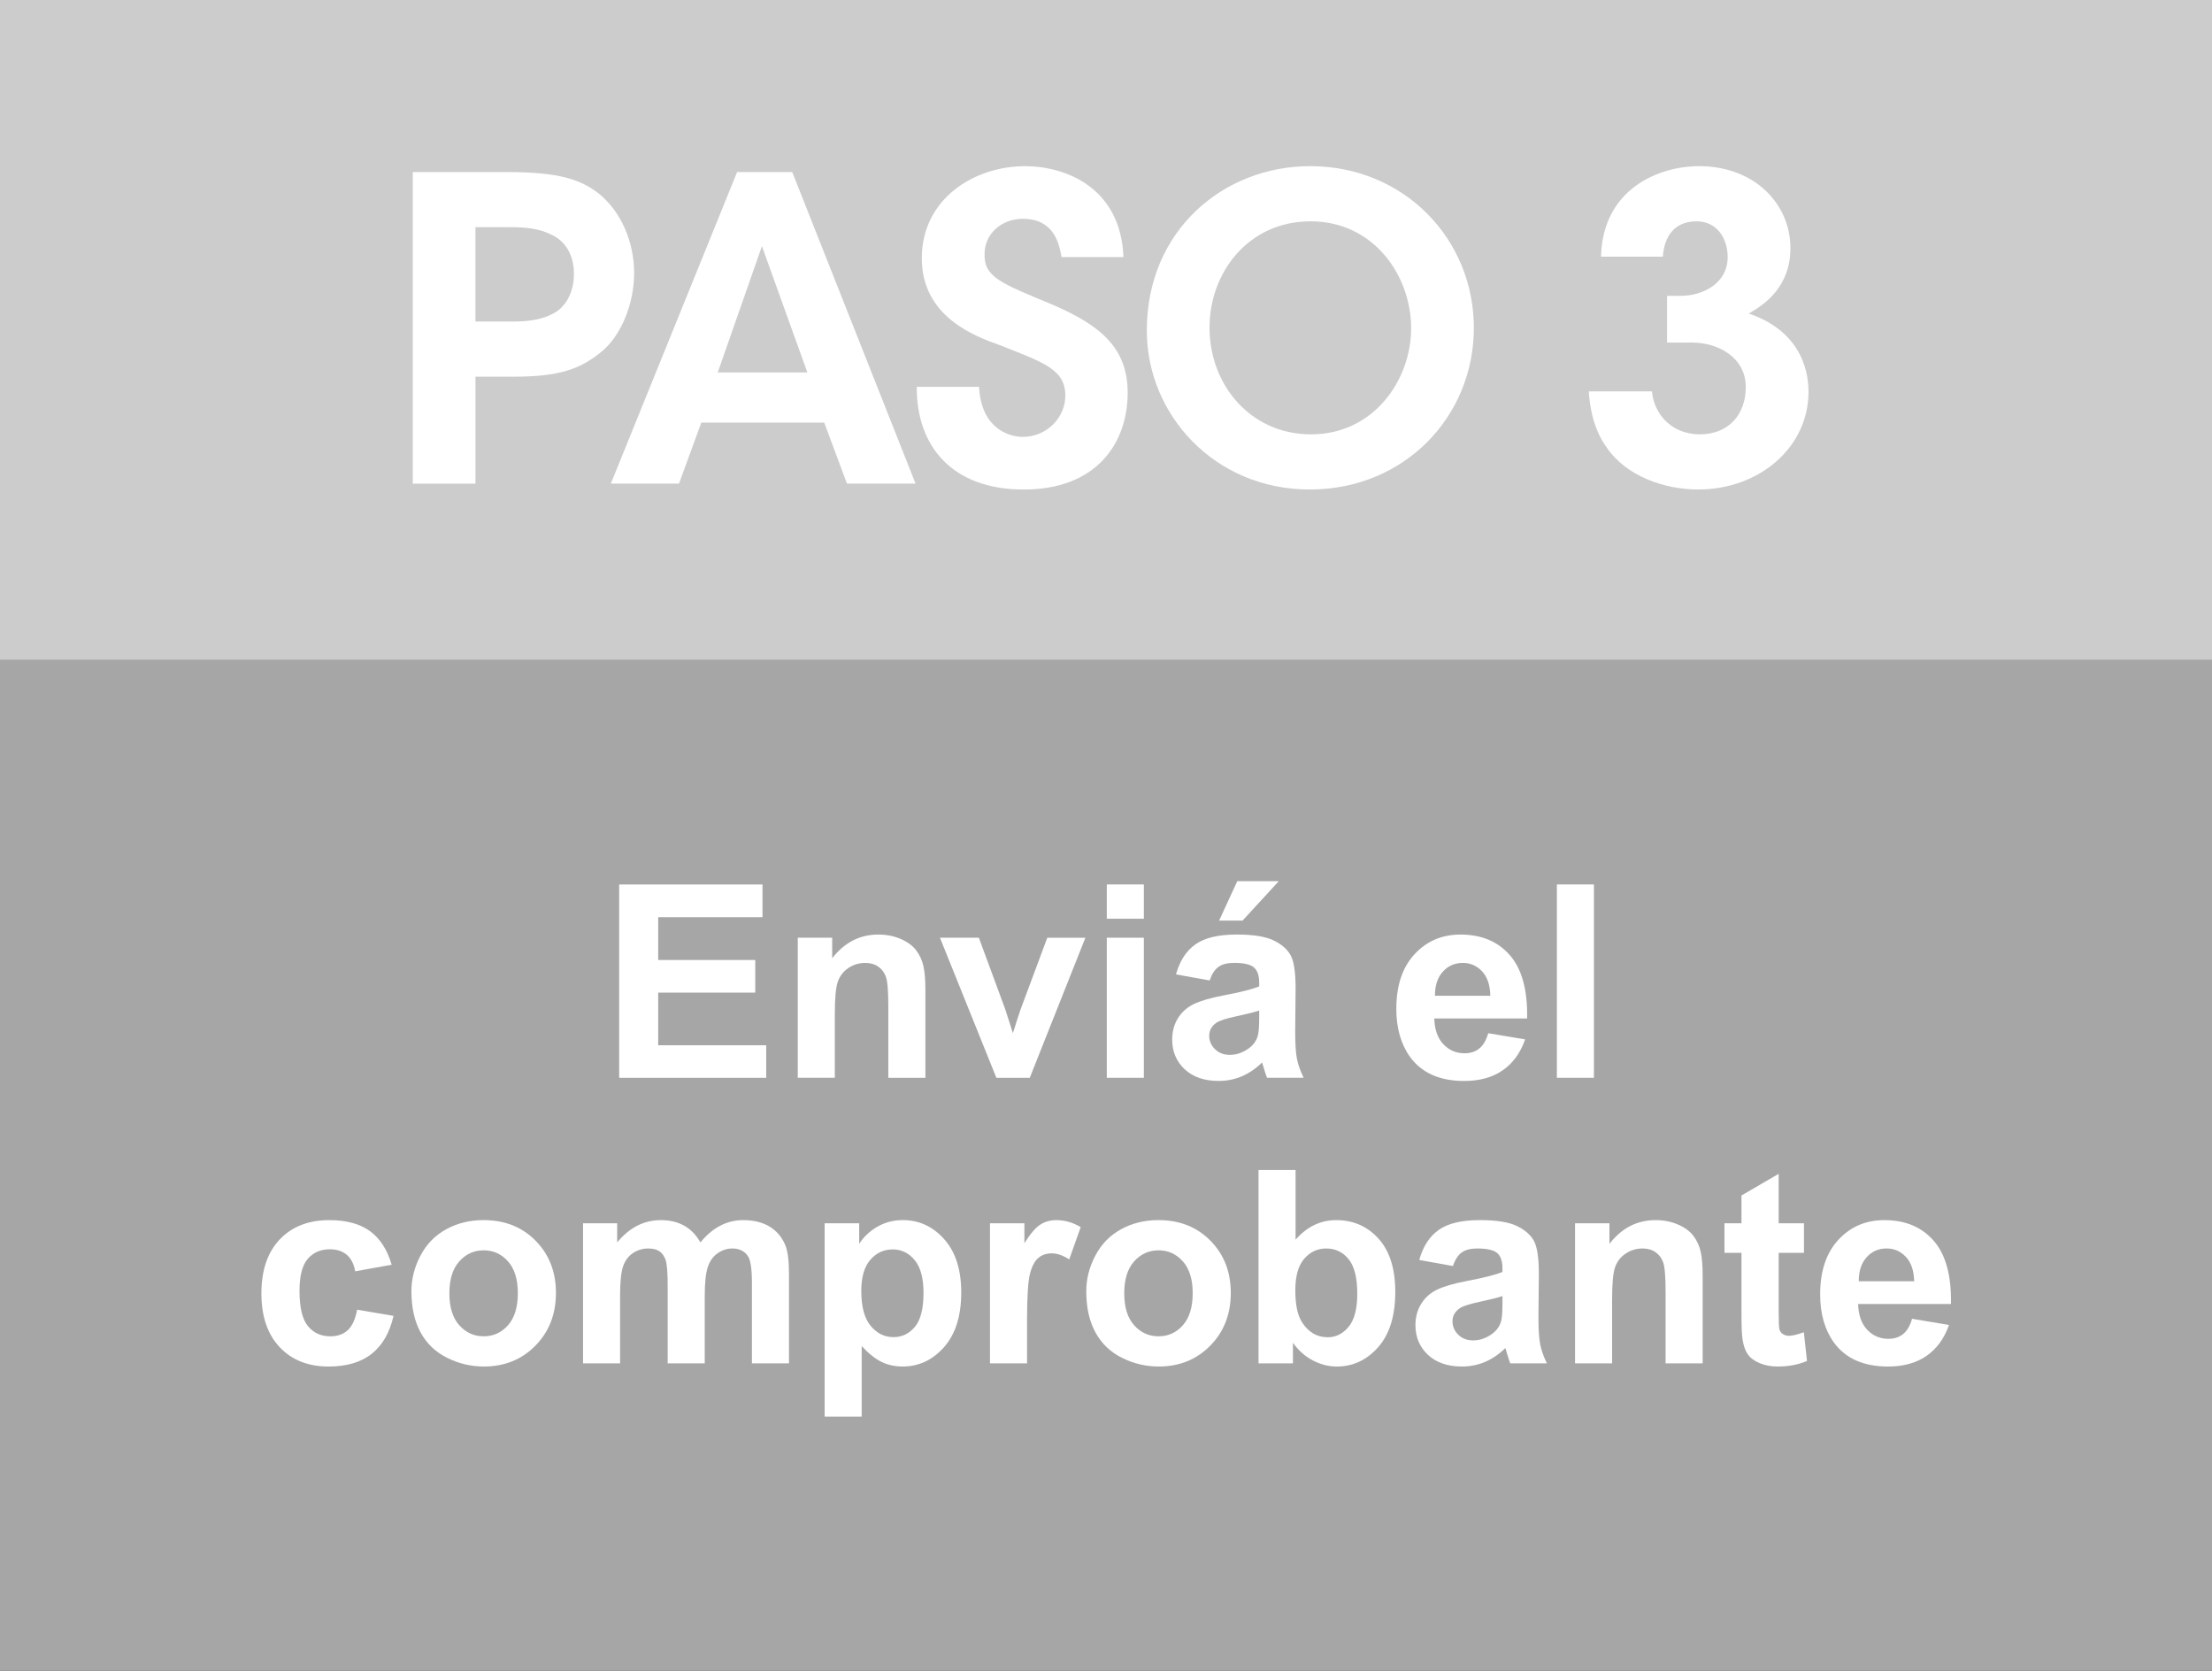 <?xml version="1.0" encoding="UTF-8"?>
<svg xmlns="http://www.w3.org/2000/svg" id="Layer_2" data-name="Layer 2" width="114.675" height="86.581" viewBox="0 0 114.675 86.581">
  <rect x="0" y="0" width="114.675" height="86.581" fill="#333333" stroke="none"/>
  <defs>
    <style>
      .cls-1 {
        fill: #ccc;
      }

      .cls-2 {
        fill: #a6a6a6;
      }

      .cls-3 {
        fill: #fff;
      }
    </style>
  </defs>
  <g id="Layer_1-2" data-name="Layer 1">
    <g>
      <rect class="cls-1" width="114.675" height="52.393"></rect>
      <g>
        <path class="cls-3" d="M26.285,8.917c2.728,0,3.818.393,4.757,1.113,1.179.96,1.833,2.531,1.833,4.124s-.677,3.252-1.702,4.081c-1.091.894-2.182,1.287-4.538,1.287h-1.986v5.543h-3.251V8.917h4.888ZM24.648,16.663h1.92c.742,0,1.463-.065,2.117-.415.589-.305,1.069-1.025,1.069-2.051s-.48-1.702-1.113-2.008c-.654-.349-1.397-.415-2.204-.415h-1.789v4.888Z"></path>
        <path class="cls-3" d="M35.201,25.064h-3.534l6.546-16.147h2.858l6.394,16.147h-3.557l-1.179-3.164h-6.371l-1.157,3.164ZM39.5,12.757l-2.291,6.546h4.647l-2.356-6.546Z"></path>
        <path class="cls-3" d="M50.756,20.045c.109,2.182,1.571,2.597,2.269,2.597,1.244,0,2.204-1.004,2.204-2.139,0-1.375-1.157-1.724-3.404-2.618-1.222-.436-4.037-1.44-4.037-4.495,0-3.098,2.728-4.778,5.347-4.778,2.138,0,4.975,1.134,5.106,4.713h-3.207c-.131-.742-.415-1.985-2.008-1.985-1.069,0-1.985.742-1.985,1.833-.022,1.2.851,1.506,3.578,2.64,2.466,1.069,3.841,2.248,3.841,4.539,0,2.597-1.594,5.019-5.39,5.019-3.666,0-5.564-2.204-5.543-5.324h3.229Z"></path>
        <path class="cls-3" d="M59.454,17.121c0-5.171,3.971-8.51,8.466-8.51,4.888,0,8.488,3.796,8.488,8.379s-3.579,8.379-8.51,8.379c-4.953,0-8.444-3.906-8.444-8.227v-.021ZM62.705,16.99c0,2.945,2.116,5.521,5.259,5.521,3.272,0,5.193-2.837,5.193-5.499,0-2.706-1.921-5.542-5.216-5.542-3.228,0-5.236,2.662-5.236,5.498v.022Z"></path>
        <path class="cls-3" d="M83,13.302c.087-3.513,2.989-4.691,5.084-4.691,2.837,0,4.735,1.92,4.735,4.255,0,1.985-1.331,2.924-2.16,3.382,2.945,1.004,3.098,3.338,3.098,4.059,0,2.88-2.553,5.062-5.717,5.062-1.767,0-3.731-.698-4.734-2.16-.721-.982-.894-2.183-.939-2.924h3.273c.087,1.026.872,2.204,2.465,2.226,1.571,0,2.4-1.091,2.4-2.444,0-1.593-1.505-2.313-2.771-2.313h-1.31v-2.422h.72c1.113,0,2.422-.633,2.422-2.007,0-.982-.566-1.855-1.614-1.855-1.375,0-1.702,1.113-1.745,1.833h-3.208Z"></path>
      </g>
      <rect class="cls-2" y="34.188" width="114.675" height="52.393"></rect>
      <g>
        <path class="cls-3" d="M32.099,55.859v-10.021h7.431v1.695h-5.407v2.222h5.031v1.688h-5.031v2.728h5.599v1.688h-7.622Z"></path>
        <path class="cls-3" d="M47.974,55.859h-1.921v-3.705c0-.783-.041-1.291-.123-1.521s-.215-.409-.4-.537c-.184-.127-.406-.191-.666-.191-.333,0-.631.091-.895.273s-.445.424-.544.725c-.098.301-.146.856-.146,1.668v3.288h-1.921v-7.26h1.784v1.066c.634-.82,1.431-1.23,2.393-1.23.424,0,.811.076,1.162.229s.616.348.797.585c.18.237.305.506.375.807.071.301.106.731.106,1.292v4.512Z"></path>
        <path class="cls-3" d="M51.655,55.859l-2.926-7.26h2.017l1.367,3.705.397,1.237c.104-.315.171-.521.198-.622.064-.205.132-.41.205-.615l1.381-3.705h1.976l-2.885,7.26h-1.73Z"></path>
        <path class="cls-3" d="M57.379,47.615v-1.777h1.921v1.777h-1.921ZM57.379,55.859v-7.26h1.921v7.26h-1.921Z"></path>
        <path class="cls-3" d="M62.709,50.814l-1.743-.315c.196-.702.533-1.221,1.012-1.559s1.19-.506,2.133-.506c.856,0,1.495.102,1.914.304s.715.46.885.772c.172.312.257.885.257,1.719l-.021,2.242c0,.638.031,1.108.092,1.411.062.304.177.628.346.975h-1.9c-.05-.128-.111-.316-.185-.567-.032-.114-.055-.19-.068-.226-.328.319-.679.559-1.053.718s-.772.239-1.196.239c-.747,0-1.336-.203-1.768-.608-.43-.405-.645-.918-.645-1.538,0-.41.098-.775.294-1.098.196-.32.471-.566.824-.738.352-.17.862-.32,1.527-.447.897-.168,1.52-.326,1.866-.472v-.191c0-.369-.091-.632-.273-.79s-.526-.236-1.032-.236c-.342,0-.608.067-.8.202s-.347.37-.465.708ZM65.279,52.373c-.246.082-.636.18-1.169.294s-.882.226-1.046.335c-.251.178-.376.403-.376.677,0,.269.101.501.301.697s.456.294.766.294c.347,0,.677-.114.991-.342.232-.173.385-.385.458-.636.05-.164.075-.477.075-.936v-.383ZM63.201,47.711l.943-2.044h2.153l-1.88,2.044h-1.217Z"></path>
        <path class="cls-3" d="M77.153,53.548l1.914.321c-.246.702-.635,1.236-1.166,1.603-.53.367-1.194.551-1.992.551-1.263,0-2.196-.412-2.803-1.237-.478-.661-.718-1.495-.718-2.502,0-1.203.315-2.146.943-2.827s1.424-1.022,2.386-1.022c1.08,0,1.933.356,2.557,1.07s.923,1.805.895,3.278h-4.812c.014.569.169,1.013.465,1.33.296.316.665.475,1.107.475.301,0,.554-.082.759-.246s.36-.429.465-.793ZM77.263,51.607c-.014-.556-.157-.979-.431-1.268s-.606-.434-.998-.434c-.419,0-.766.153-1.039.458s-.408.72-.403,1.244h2.871Z"></path>
        <path class="cls-3" d="M80.712,55.859v-10.021h1.921v10.021h-1.921Z"></path>
        <path class="cls-3" d="M20.307,65.546l-1.894.342c-.064-.378-.209-.663-.434-.855-.227-.191-.519-.287-.879-.287-.478,0-.86.165-1.145.495-.285.331-.428.884-.428,1.658,0,.861.144,1.47.434,1.825.29.355.679.533,1.166.533.364,0,.663-.103.895-.311.232-.207.397-.564.492-1.069l1.887.321c-.196.866-.572,1.52-1.128,1.962s-1.301.663-2.235.663c-1.062,0-1.908-.335-2.54-1.005-.631-.67-.946-1.598-.946-2.782,0-1.198.316-2.132.95-2.799.634-.668,1.49-1.002,2.57-1.002.884,0,1.587.19,2.109.57.521.381.896.961,1.124,1.74Z"></path>
        <path class="cls-3" d="M21.328,66.926c0-.638.157-1.256.472-1.853s.76-1.053,1.337-1.367c.576-.315,1.22-.472,1.931-.472,1.099,0,1.998.356,2.7,1.07.702.713,1.053,1.614,1.053,2.703,0,1.099-.354,2.009-1.062,2.731-.709.723-1.602,1.084-2.677,1.084-.665,0-1.3-.15-1.903-.451-.605-.301-1.063-.742-1.378-1.322-.315-.582-.472-1.289-.472-2.123ZM23.297,67.029c0,.72.171,1.272.513,1.654s.764.574,1.265.574.922-.191,1.262-.574c.339-.383.509-.939.509-1.668,0-.711-.17-1.258-.509-1.641-.34-.383-.761-.574-1.262-.574s-.923.191-1.265.574-.513.935-.513,1.654Z"></path>
        <path class="cls-3" d="M30.226,63.399h1.77v.991c.634-.77,1.388-1.155,2.263-1.155.465,0,.868.096,1.21.287s.622.48.841.868c.319-.388.663-.677,1.032-.868s.764-.287,1.183-.287c.533,0,.984.108,1.353.324.369.217.644.535.827.954.132.31.198.811.198,1.504v4.642h-1.921v-4.149c0-.72-.066-1.185-.198-1.395-.178-.273-.451-.41-.82-.41-.269,0-.521.082-.759.246s-.408.404-.513.722c-.104.316-.157.816-.157,1.5v3.486h-1.921v-3.978c0-.706-.034-1.162-.102-1.367s-.175-.357-.317-.458c-.144-.101-.339-.15-.585-.15-.296,0-.562.08-.8.239s-.406.39-.51.69c-.102.301-.153.8-.153,1.497v3.527h-1.921v-7.26Z"></path>
        <path class="cls-3" d="M42.751,63.399h1.791v1.066c.232-.364.547-.661.943-.889s.836-.342,1.319-.342c.843,0,1.559.33,2.147.991s.882,1.581.882,2.762c0,1.212-.296,2.154-.889,2.827-.593.672-1.31,1.008-2.153,1.008-.401,0-.765-.08-1.09-.239-.326-.159-.669-.433-1.029-.82v3.657h-1.921v-10.021ZM44.651,66.906c0,.815.162,1.419.485,1.808.323.391.718.585,1.183.585.446,0,.818-.179,1.114-.536.296-.358.444-.945.444-1.761,0-.761-.152-1.326-.458-1.695s-.684-.554-1.135-.554c-.47,0-.859.182-1.169.543-.31.363-.465.899-.465,1.61Z"></path>
        <path class="cls-3" d="M53.244,70.659h-1.921v-7.26h1.784v1.032c.306-.487.58-.809.824-.964.243-.155.52-.232.83-.232.438,0,.859.121,1.265.362l-.595,1.675c-.323-.21-.624-.315-.902-.315-.269,0-.497.074-.684.223-.186.147-.334.415-.441.803-.106.388-.16,1.198-.16,2.434v2.242Z"></path>
        <path class="cls-3" d="M56.314,66.926c0-.638.157-1.256.472-1.853s.76-1.053,1.337-1.367c.576-.315,1.22-.472,1.931-.472,1.099,0,1.998.356,2.7,1.07.702.713,1.053,1.614,1.053,2.703,0,1.099-.354,2.009-1.062,2.731-.709.723-1.602,1.084-2.677,1.084-.665,0-1.3-.15-1.903-.451-.605-.301-1.063-.742-1.378-1.322-.315-.582-.472-1.289-.472-2.123ZM58.283,67.029c0,.72.171,1.272.513,1.654s.764.574,1.265.574.922-.191,1.262-.574c.339-.383.509-.939.509-1.668,0-.711-.17-1.258-.509-1.641-.34-.383-.761-.574-1.262-.574s-.923.191-1.265.574-.513.935-.513,1.654Z"></path>
        <path class="cls-3" d="M65.245,70.659v-10.021h1.921v3.609c.593-.675,1.294-1.012,2.106-1.012.884,0,1.615.32,2.194.961.579.64.868,1.56.868,2.758,0,1.239-.295,2.194-.885,2.864-.591.67-1.308,1.005-2.15,1.005-.415,0-.824-.103-1.227-.31-.404-.208-.751-.515-1.043-.92v1.066h-1.784ZM67.152,66.872c0,.752.118,1.308.355,1.668.333.511.774.766,1.326.766.424,0,.785-.182,1.084-.543.298-.363.447-.934.447-1.713,0-.829-.15-1.428-.451-1.795-.301-.366-.685-.55-1.155-.55-.46,0-.843.179-1.148.536-.306.358-.458.901-.458,1.631Z"></path>
        <path class="cls-3" d="M75.32,65.614l-1.743-.315c.196-.702.533-1.222,1.012-1.559s1.19-.506,2.133-.506c.856,0,1.495.102,1.914.305.419.202.715.46.885.771.172.312.257.886.257,1.72l-.021,2.242c0,.638.031,1.108.092,1.411.062.304.177.628.346.975h-1.9c-.05-.128-.111-.316-.185-.567-.032-.114-.055-.19-.068-.226-.328.319-.679.559-1.053.718s-.772.239-1.196.239c-.747,0-1.336-.203-1.768-.608-.43-.405-.645-.918-.645-1.538,0-.41.098-.775.294-1.098.196-.32.471-.566.824-.738.352-.17.862-.319,1.527-.447.897-.169,1.52-.326,1.866-.472v-.191c0-.369-.091-.632-.273-.79-.183-.156-.526-.235-1.032-.235-.342,0-.608.067-.8.202-.191.134-.347.37-.465.707ZM77.891,67.172c-.246.082-.636.18-1.169.294s-.882.226-1.046.335c-.251.178-.376.403-.376.677,0,.269.101.501.301.697s.456.294.766.294c.347,0,.677-.114.991-.342.232-.173.385-.385.458-.636.05-.164.075-.477.075-.936v-.383Z"></path>
        <path class="cls-3" d="M88.269,70.659h-1.921v-3.705c0-.784-.041-1.291-.123-1.522-.082-.23-.215-.408-.4-.536-.184-.128-.406-.191-.666-.191-.333,0-.631.091-.895.273s-.445.424-.544.725c-.098.301-.146.856-.146,1.668v3.288h-1.921v-7.26h1.784v1.066c.634-.82,1.431-1.23,2.393-1.23.424,0,.811.076,1.162.229.351.153.616.348.797.585.18.237.305.506.375.807.071.301.106.731.106,1.292v4.512Z"></path>
        <path class="cls-3" d="M93.522,63.399v1.531h-1.312v2.926c0,.593.013.938.037,1.035.025.099.082.18.172.243.088.064.196.096.324.096.178,0,.435-.061.772-.185l.164,1.49c-.446.191-.952.287-1.518.287-.347,0-.658-.059-.936-.174-.278-.117-.482-.268-.611-.451-.131-.185-.221-.435-.271-.749-.041-.224-.061-.675-.061-1.353v-3.165h-.882v-1.531h.882v-1.442l1.928-1.121v2.563h1.312Z"></path>
        <path class="cls-3" d="M99.126,68.348l1.914.321c-.246.702-.635,1.236-1.166,1.603-.53.367-1.194.551-1.992.551-1.263,0-2.196-.412-2.803-1.237-.478-.661-.718-1.495-.718-2.502,0-1.203.315-2.146.943-2.827.629-.681,1.424-1.022,2.386-1.022,1.08,0,1.933.356,2.557,1.07.624.713.923,1.806.895,3.277h-4.812c.014.569.169,1.013.465,1.33.296.316.665.475,1.107.475.301,0,.554-.082.759-.246s.36-.429.465-.793ZM99.235,66.407c-.014-.556-.157-.979-.431-1.268-.273-.29-.606-.435-.998-.435-.419,0-.766.152-1.039.458s-.408.72-.403,1.244h2.871Z"></path>
      </g>
    </g>
  </g>
</svg>
